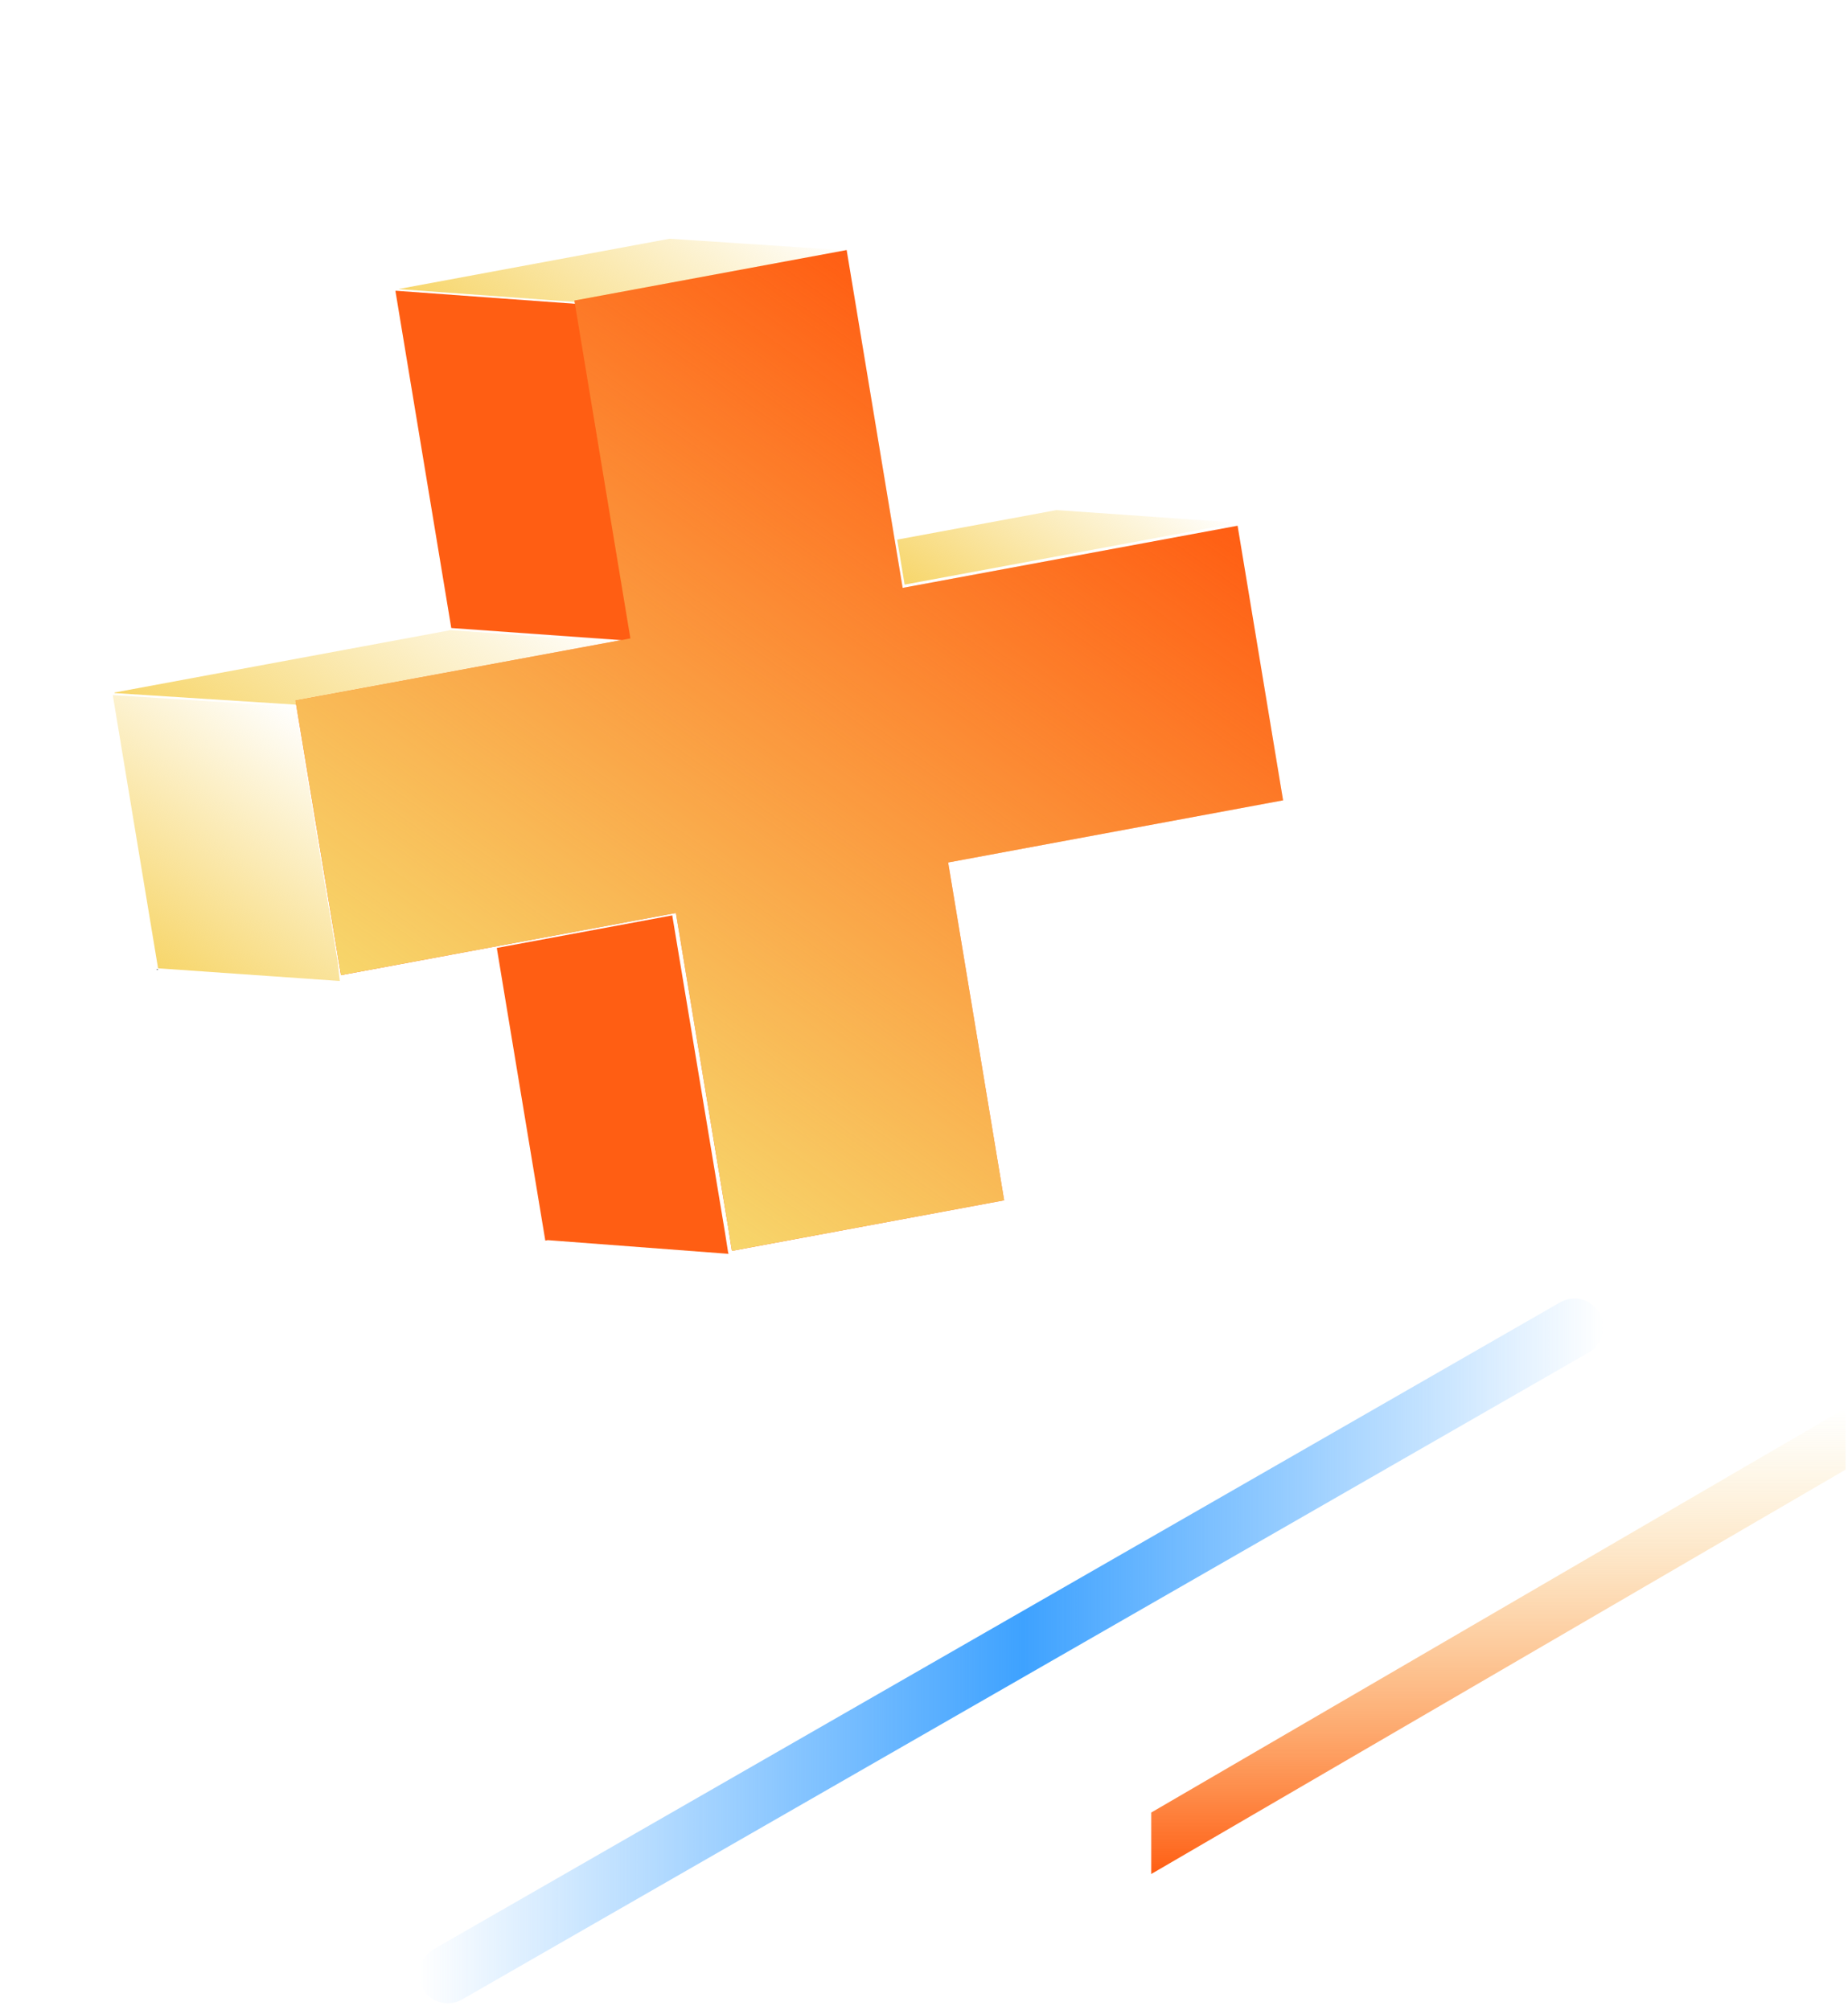 <?xml version="1.0" encoding="UTF-8"?> <svg xmlns="http://www.w3.org/2000/svg" width="251" height="273" viewBox="0 0 251 273" fill="none"><path d="M40.133 96.015L40.231 95.997L15.318 94.404L21.469 131.508L21.755 131.53L46.149 133.233L45.85 130.512L45.295 127.161L40.133 96.015Z" fill="url(#paint0_linear_174_2099)"></path><path d="M78.834 40.966L115.853 34.063L90.941 32.425L54.104 39.26L78.849 41.062L78.834 40.966Z" fill="url(#paint1_linear_174_2099)"></path><path d="M21.277 131.73L21.552 131.679L21.266 131.657L21.277 131.73Z" fill="black"></path><path d="M85.698 87.334L60.99 85.57L61 85.621L15.556 94.053L15.568 94.13L40.483 95.723L85.698 87.334Z" fill="url(#paint2_linear_174_2099)"></path><path d="M144.502 75.386L168.165 70.995L143.489 69.277L121.857 73.291L122.869 79.4L144.502 75.386Z" fill="url(#paint3_linear_174_2099)"></path><path d="M86.131 87.032L78.55 41.292L53.802 39.49L53.706 39.508L61.293 85.293L86 87.057L86.131 87.032Z" fill="#FF5E13"></path><path d="M98.483 167.479L91.307 124.324L67.477 128.747L68.431 134.506L74.05 168.406L74.064 168.495L74.4 168.431L98.951 170.29L98.933 170.179L98.907 170.182L98.483 167.479Z" fill="#FF5E13"></path><path d="M128.78 117.138L174.272 108.697L168.097 71.427L168.091 71.402L167.993 71.42L167.93 71.432L144.249 75.826L122.599 79.843L121.586 73.729L114.995 33.96L91.152 38.384L78.017 40.821L78.031 40.917L85.621 86.704L85.49 86.729L40.227 95.126L40.129 95.144L45.297 126.326L45.853 129.681L46.31 132.44L67.959 128.424L91.802 123.999L98.956 167.001L98.983 167.177L99.407 169.882L99.432 169.878L136.385 163.021L128.78 117.138Z" fill="#FF5E13"></path><path d="M128.78 117.138L174.272 108.697L168.097 71.427L168.091 71.402L167.993 71.42L167.93 71.432L144.249 75.826L122.599 79.843L121.586 73.729L114.995 33.96L91.152 38.384L78.017 40.821L78.031 40.917L85.621 86.704L85.49 86.729L40.227 95.126L40.129 95.144L45.297 126.326L45.853 129.681L46.31 132.44L67.959 128.424L91.802 123.999L98.956 167.001L98.983 167.177L99.407 169.882L99.432 169.878L136.385 163.021L128.78 117.138Z" fill="url(#paint4_linear_174_2099)"></path><path d="M250.672 191.249L156.366 246.168V254.517L250.672 199.597V191.249Z" fill="url(#paint5_linear_174_2099)"></path><path d="M213.85 176.361C215.208 176.361 216.513 177.066 217.244 178.32C218.314 180.2 217.661 182.603 215.808 183.673L62.776 271.549C60.897 272.62 58.521 271.993 57.425 270.113C56.354 268.233 57.007 265.83 58.861 264.76L211.892 176.884C212.519 176.544 213.197 176.361 213.85 176.361Z" fill="url(#paint6_linear_174_2099)"></path><defs><linearGradient id="paint0_linear_174_2099" x1="19.41" y1="130.056" x2="42.367" y2="97.503" gradientUnits="userSpaceOnUse"><stop stop-color="#F7D66B"></stop><stop offset="1" stop-color="#F7D66B" stop-opacity="0"></stop></linearGradient><linearGradient id="paint1_linear_174_2099" x1="73.585" y1="52.998" x2="96.542" y2="20.445" gradientUnits="userSpaceOnUse"><stop stop-color="#F7D66B"></stop><stop offset="1" stop-color="#F7D66B" stop-opacity="0"></stop></linearGradient><linearGradient id="paint2_linear_174_2099" x1="37.462" y1="109.57" x2="63.956" y2="72.002" gradientUnits="userSpaceOnUse"><stop stop-color="#F7D66B"></stop><stop offset="1" stop-color="#F7D66B" stop-opacity="0"></stop></linearGradient><linearGradient id="paint3_linear_174_2099" x1="134.319" y1="87.474" x2="153.321" y2="60.528" gradientUnits="userSpaceOnUse"><stop stop-color="#F7D66B"></stop><stop offset="1" stop-color="#F7D66B" stop-opacity="0"></stop></linearGradient><linearGradient id="paint4_linear_174_2099" x1="72.858" y1="151.161" x2="142.051" y2="53.039" gradientUnits="userSpaceOnUse"><stop stop-color="#F7D66B"></stop><stop offset="1" stop-color="#F7D66B" stop-opacity="0"></stop></linearGradient><linearGradient id="paint5_linear_174_2099" x1="203.519" y1="254.517" x2="203.519" y2="191.249" gradientUnits="userSpaceOnUse"><stop stop-color="#FF5E13"></stop><stop offset="1" stop-color="#F7D66B" stop-opacity="0"></stop></linearGradient><linearGradient id="paint6_linear_174_2099" x1="217.778" y1="224.22" x2="56.909" y2="224.22" gradientUnits="userSpaceOnUse"><stop stop-color="#389FFF" stop-opacity="0"></stop><stop offset="0.49" stop-color="#389FFF" stop-opacity="0.97"></stop><stop offset="1" stop-color="#389FFF" stop-opacity="0"></stop></linearGradient></defs></svg> 
